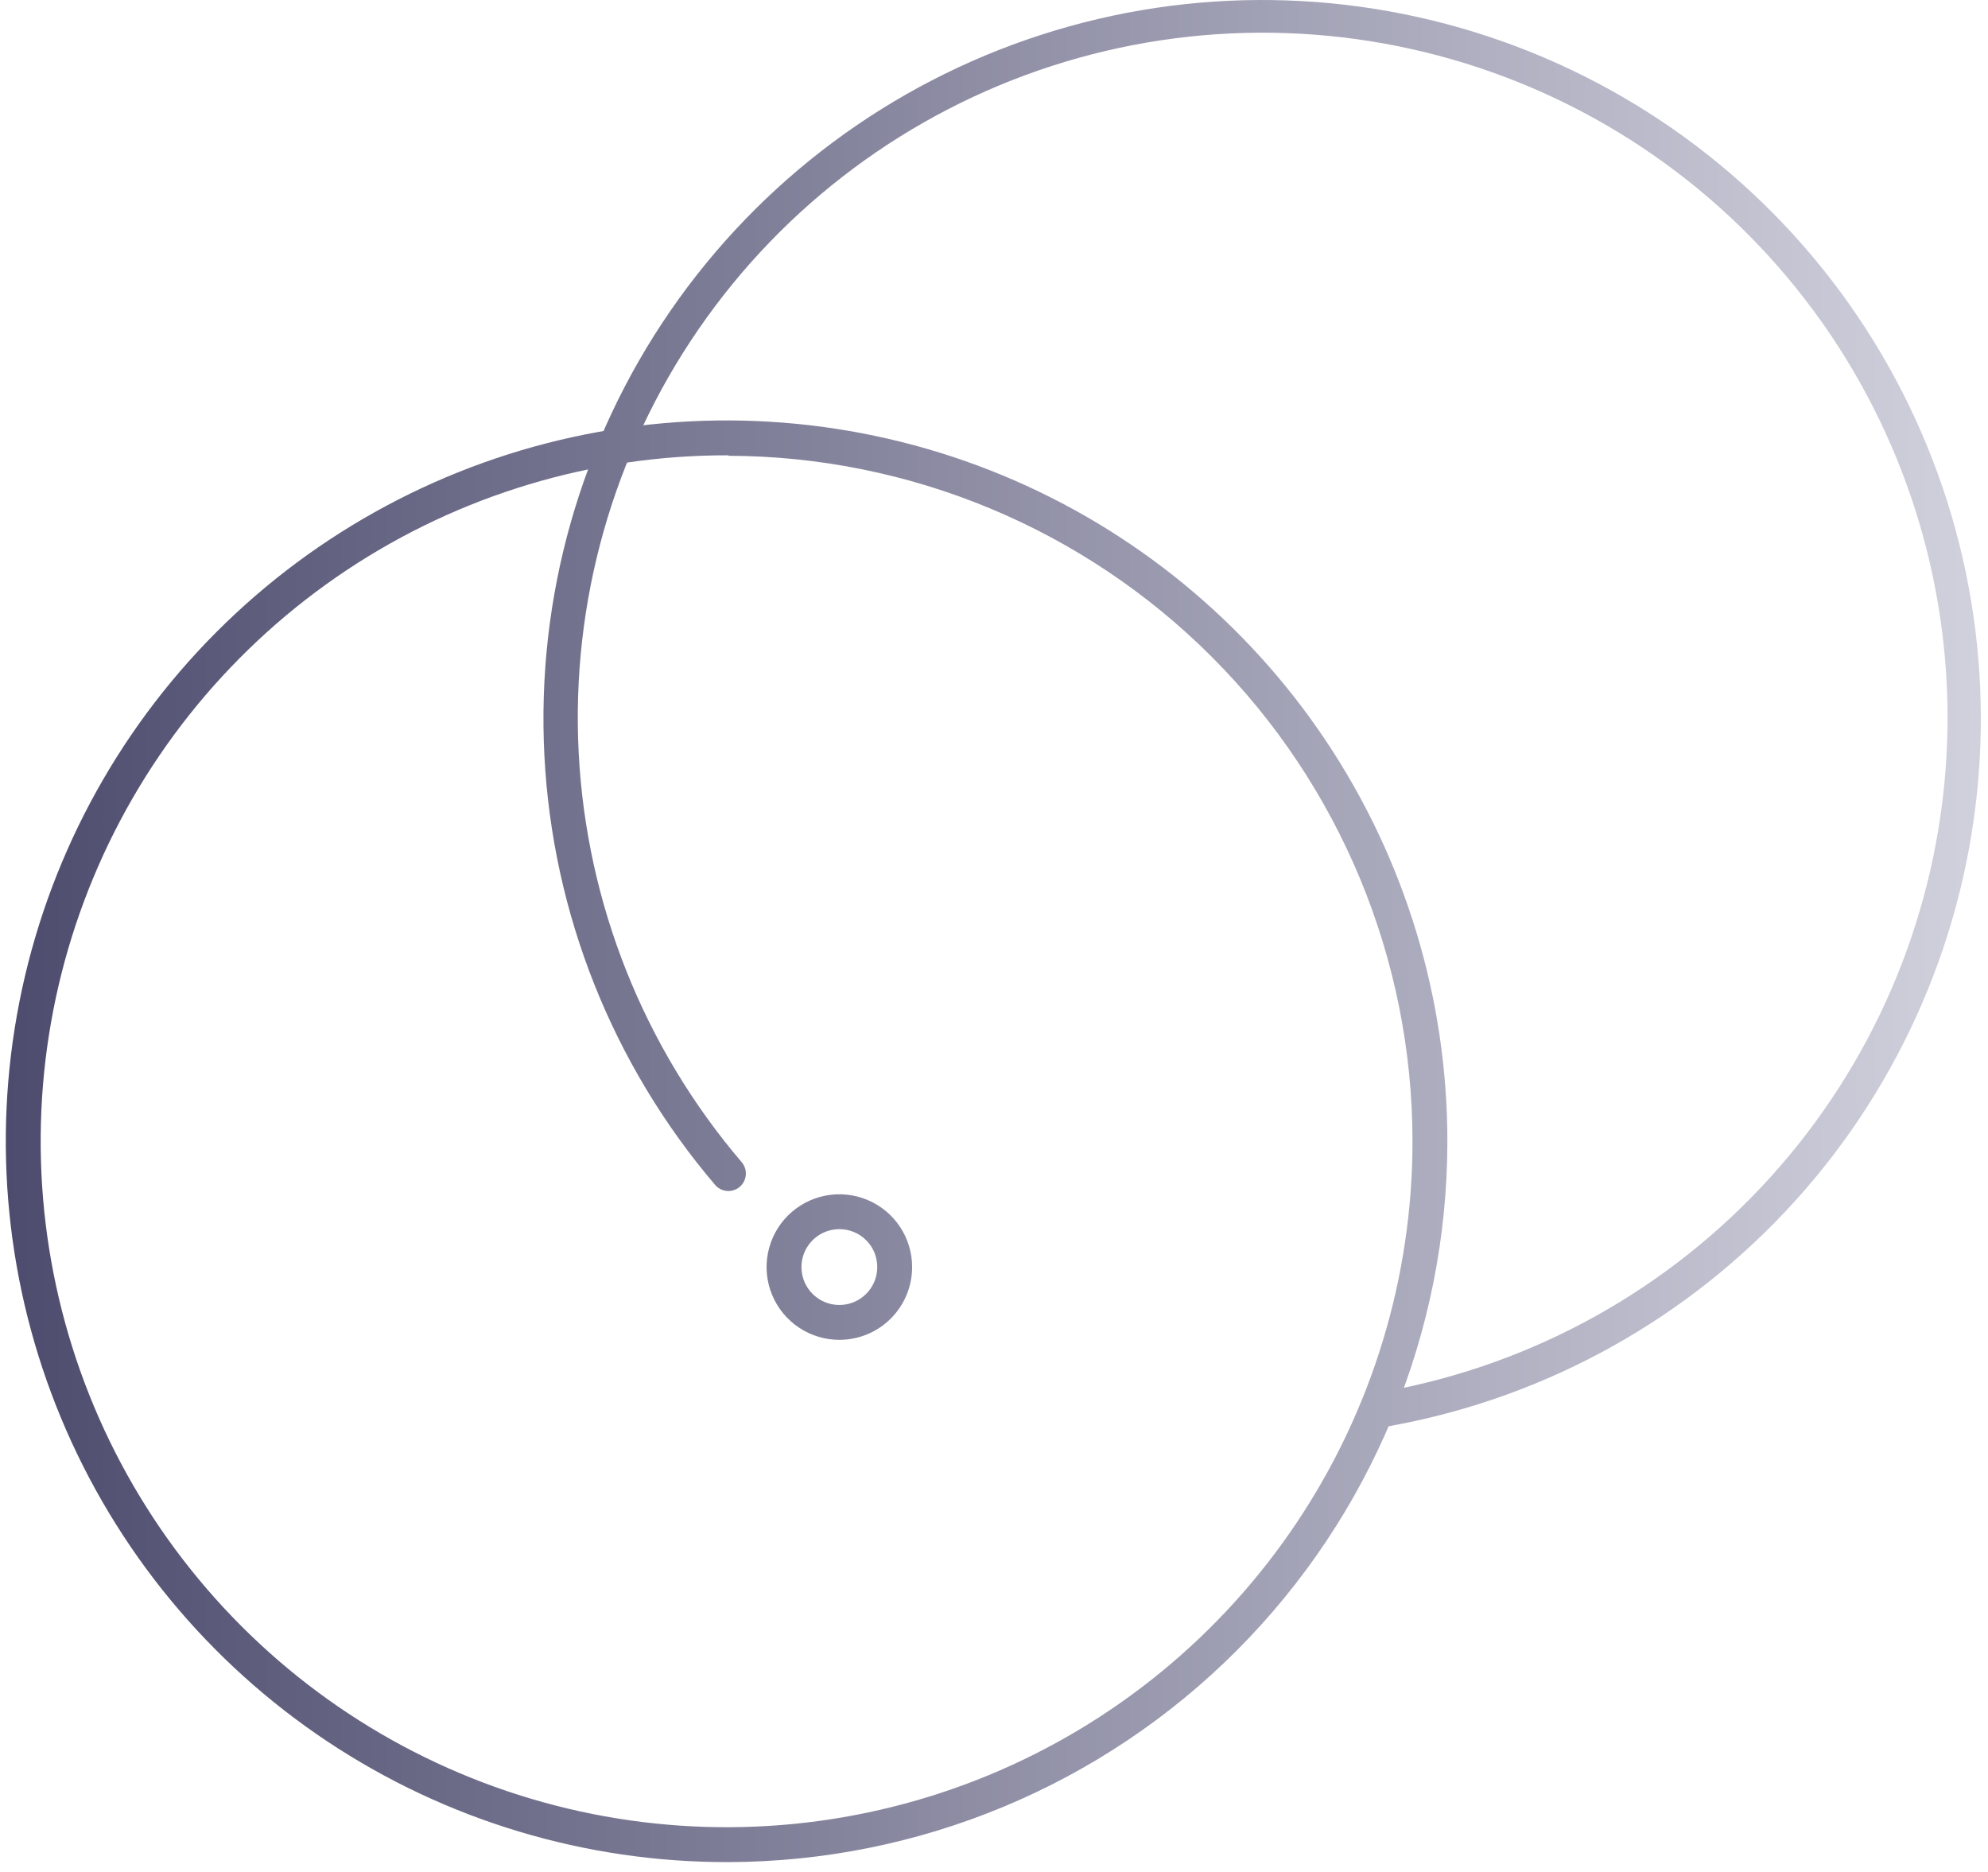 <svg width="171" height="161" viewBox="0 0 171 161" fill="none" xmlns="http://www.w3.org/2000/svg">
<path d="M62.658 160.162C50.389 160.194 38.386 156.584 28.169 149.791C17.953 142.998 9.981 133.326 5.264 121.999C0.547 110.673 -0.704 98.202 1.67 86.165C4.044 74.127 9.937 63.065 18.601 54.378C27.266 45.691 38.313 39.77 50.344 37.365C62.375 34.96 74.849 36.178 86.188 40.866C97.526 45.554 107.218 53.501 114.038 63.7C120.858 73.899 124.498 85.893 124.498 98.162C124.498 114.578 117.988 130.323 106.396 141.946C94.803 153.569 79.074 160.12 62.658 160.162ZM62.658 39.162C50.982 39.13 39.56 42.564 29.836 49.027C20.113 55.491 12.526 64.695 8.035 75.472C3.545 86.251 2.354 98.118 4.613 109.574C6.871 121.029 12.477 131.557 20.722 139.824C28.967 148.092 39.48 153.727 50.929 156.016C62.378 158.306 74.249 157.147 85.04 152.686C95.83 148.225 105.054 140.663 111.544 130.957C118.034 121.251 121.498 109.838 121.498 98.162C121.488 82.549 115.289 67.576 104.26 56.525C93.231 45.474 78.271 39.244 62.658 39.202V39.162Z" fill="url(#paint0_linear_12_230)"/>
<path d="M119.468 122.672C119.271 122.69 119.073 122.668 118.884 122.609C118.695 122.55 118.52 122.455 118.368 122.328C118.061 122.072 117.869 121.705 117.833 121.307C117.798 120.909 117.921 120.513 118.177 120.207C118.433 119.9 118.8 119.708 119.198 119.672C131.96 117.34 143.596 110.86 152.299 101.239C161.001 91.618 166.285 79.392 167.329 66.461C168.372 53.53 165.118 40.615 158.071 29.723C151.024 18.83 140.579 10.568 128.356 6.219C116.133 1.871 102.816 1.679 90.473 5.673C78.13 9.667 67.45 17.624 60.092 28.309C52.733 38.993 49.108 51.809 49.778 64.765C50.448 77.721 55.377 90.093 63.798 99.962C64.057 100.266 64.184 100.66 64.152 101.057C64.121 101.455 63.932 101.823 63.628 102.082C63.325 102.341 62.931 102.468 62.533 102.436C62.136 102.404 61.767 102.216 61.508 101.912C52.682 91.552 47.521 78.57 46.826 64.978C46.131 51.386 49.94 37.945 57.663 26.739C65.386 15.533 76.591 7.189 89.54 3C102.489 -1.188 116.458 -0.986 129.281 3.574C142.104 8.135 153.063 16.799 160.459 28.223C167.855 39.648 171.275 53.194 170.188 66.76C169.1 80.326 163.566 93.154 154.445 103.254C145.323 113.354 133.124 120.162 119.738 122.622C119.65 122.649 119.56 122.665 119.468 122.672Z" fill="url(#paint1_linear_12_230)"/>
<path d="M72.208 115.242C70.97 115.244 69.758 114.878 68.728 114.192C67.697 113.505 66.893 112.528 66.418 111.385C65.942 110.241 65.817 108.982 66.057 107.767C66.298 106.552 66.893 105.435 67.768 104.559C68.643 103.683 69.759 103.085 70.973 102.843C72.188 102.601 73.447 102.724 74.592 103.198C75.736 103.671 76.714 104.473 77.403 105.503C78.091 106.533 78.458 107.743 78.458 108.982C78.458 110.64 77.8 112.231 76.628 113.405C75.457 114.579 73.867 115.239 72.208 115.242ZM72.208 105.722C71.563 105.72 70.932 105.909 70.394 106.266C69.857 106.624 69.438 107.132 69.189 107.727C68.941 108.323 68.875 108.979 69 109.612C69.124 110.245 69.434 110.827 69.89 111.284C70.345 111.74 70.926 112.052 71.559 112.179C72.191 112.305 72.847 112.241 73.444 111.995C74.04 111.748 74.549 111.33 74.908 110.794C75.267 110.258 75.458 109.627 75.458 108.982C75.46 108.554 75.376 108.131 75.214 107.735C75.051 107.34 74.812 106.98 74.51 106.677C74.208 106.375 73.849 106.134 73.454 105.97C73.059 105.806 72.636 105.722 72.208 105.722Z" fill="url(#paint2_linear_12_230)"/>
<defs>
<linearGradient id="paint0_linear_12_230" x1="172.634" y1="51.494" x2="0.498" y2="51.494" gradientUnits="userSpaceOnUse">
<stop stop-color="#D3D3DF"/>
<stop offset="1" stop-color="#4D4C6E"/>
</linearGradient>
<linearGradient id="paint1_linear_12_230" x1="172.634" y1="51.494" x2="0.498" y2="51.494" gradientUnits="userSpaceOnUse">
<stop stop-color="#D3D3DF"/>
<stop offset="1" stop-color="#4D4C6E"/>
</linearGradient>
<linearGradient id="paint2_linear_12_230" x1="172.634" y1="51.494" x2="0.498" y2="51.494" gradientUnits="userSpaceOnUse">
<stop stop-color="#D3D3DF"/>
<stop offset="1" stop-color="#4D4C6E"/>
</linearGradient>
</defs>
</svg>
